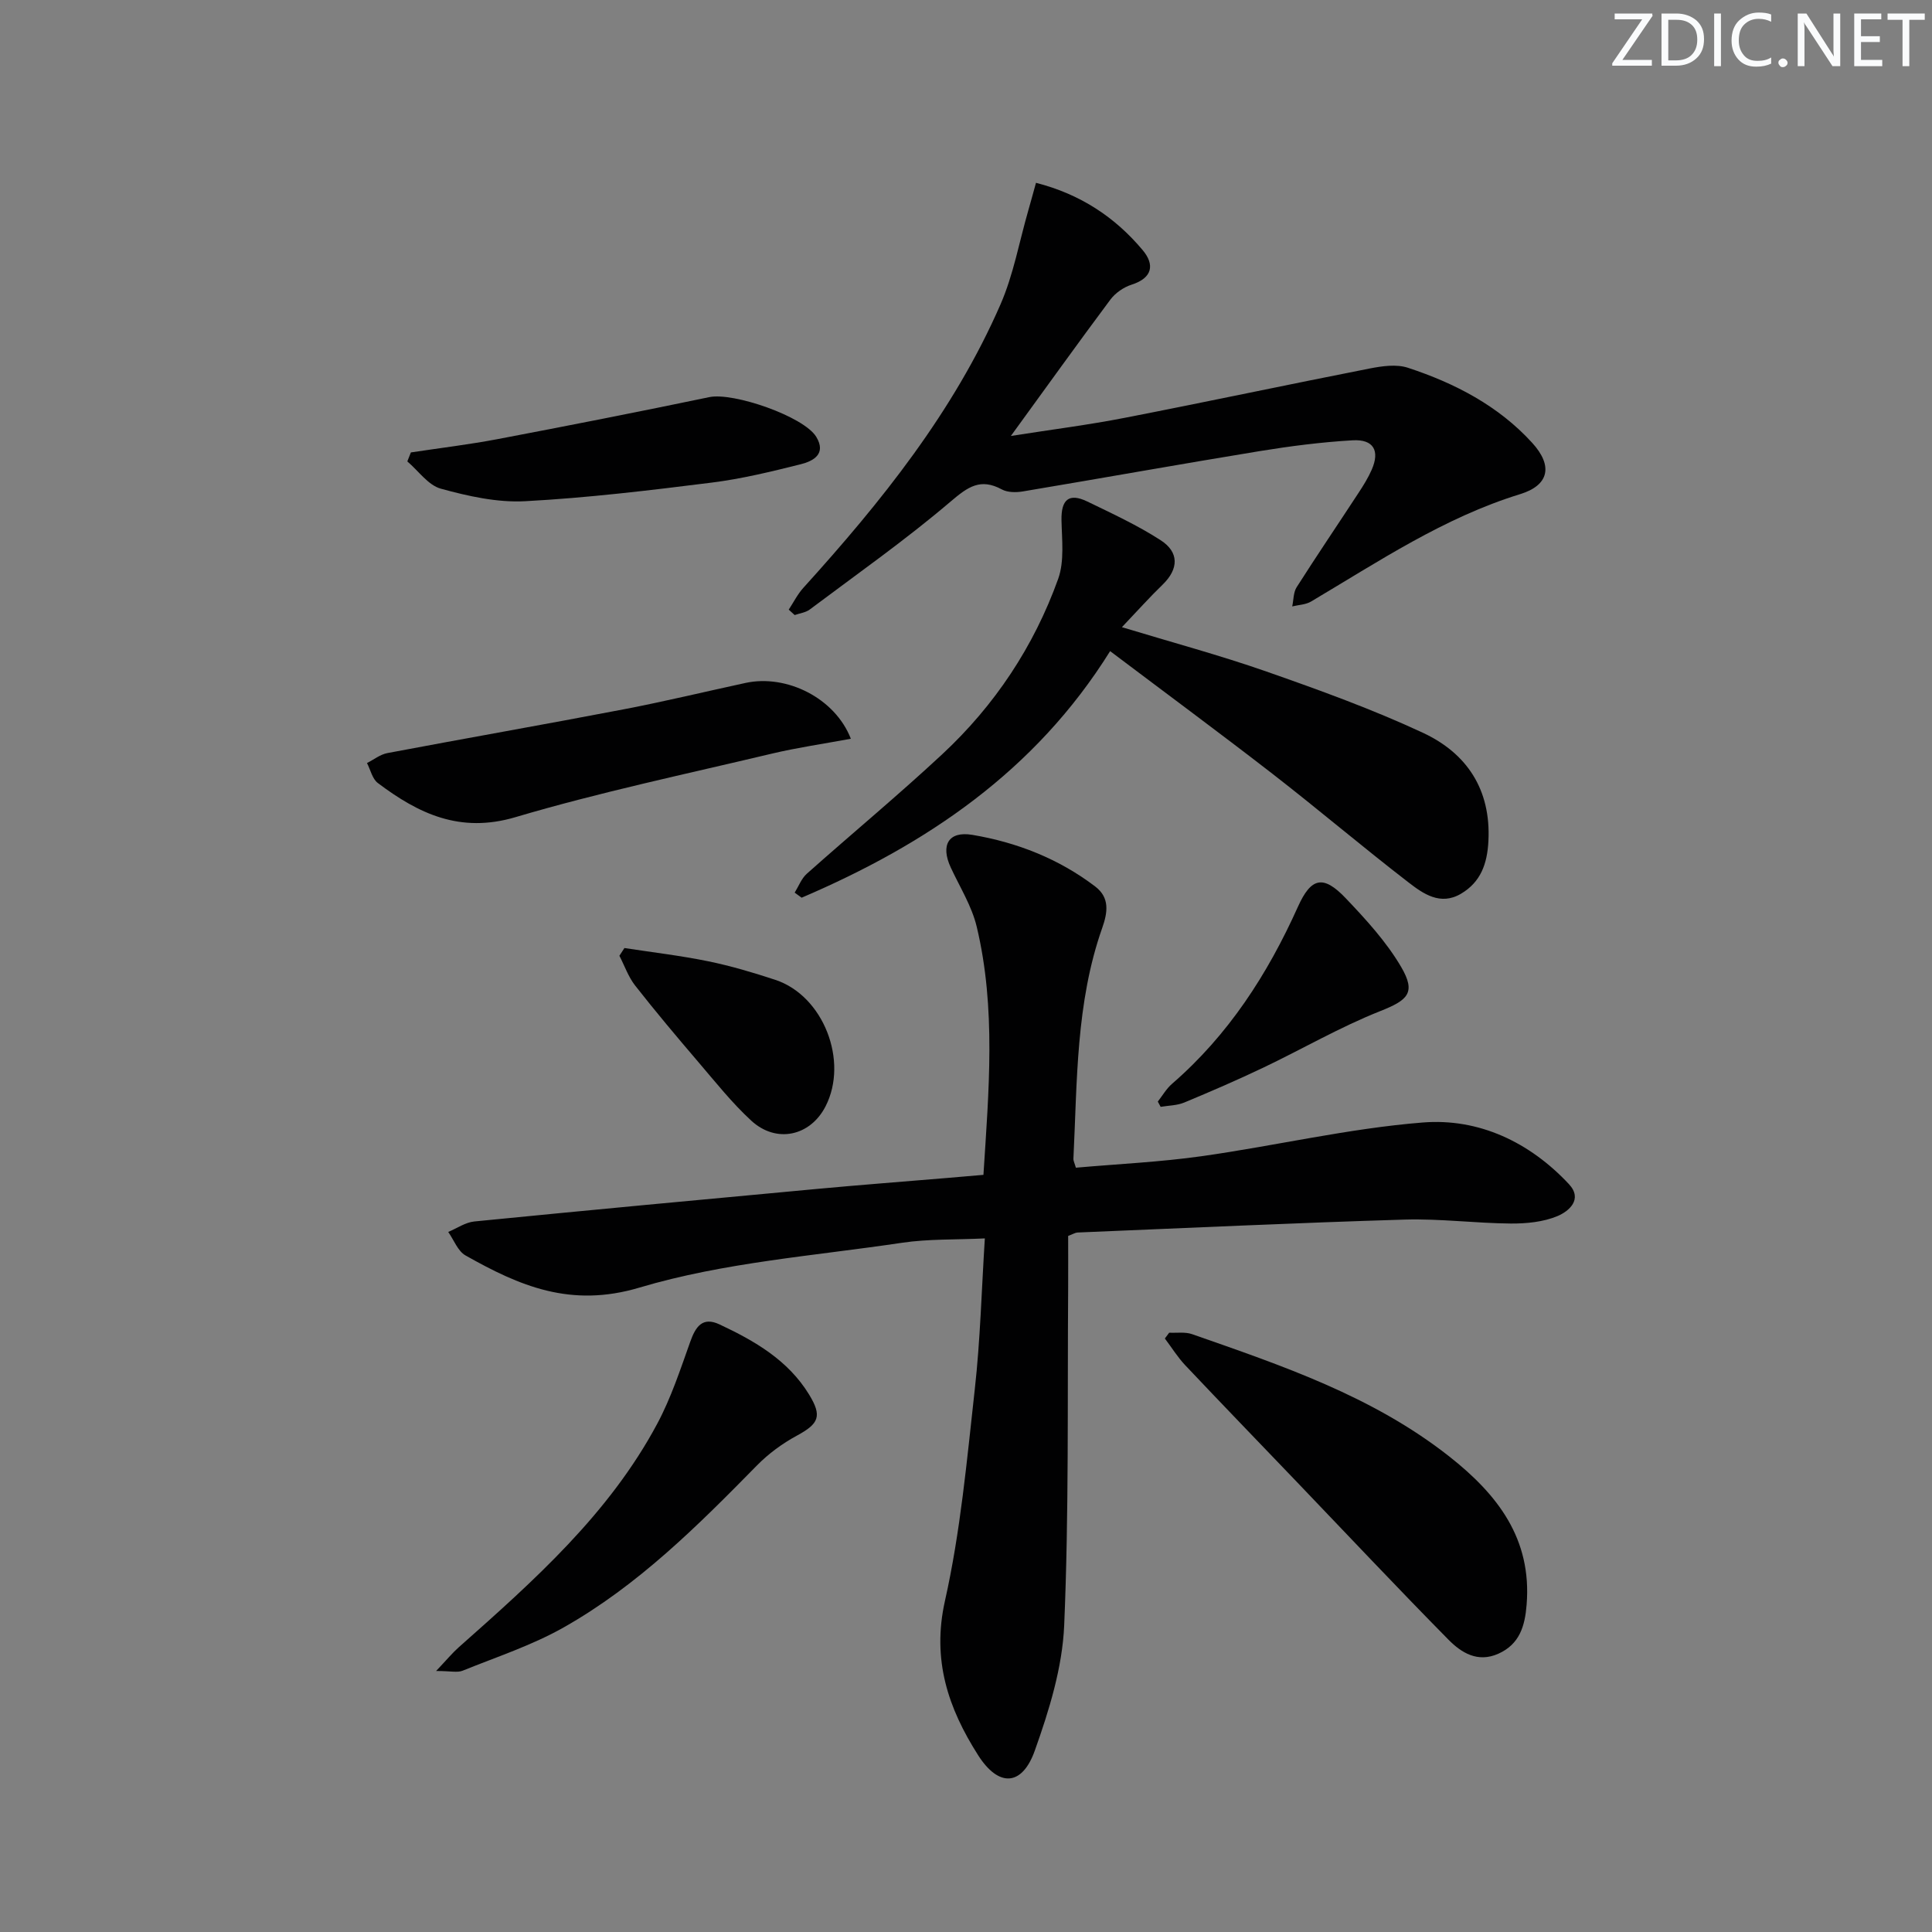 <svg enable-background="new 0 0 400 400" viewBox="0 0 400 400" xmlns="http://www.w3.org/2000/svg"><rect x="0" y="0" width="400" height="400" fill="#808080" stroke="none"/><path d="m342.2 3.2-6.3 9.2h6.1v1.2h-8.2v-.5l6.2-9.1h-5.7v-1.2h7.8v.4z" fill="#fafbfc"/><path d="m344 13.7v-10.9h3.1c1.6 0 3 .5 4.1 1.4 1.1 1 1.6 2.2 1.6 3.9s-.5 3-1.6 4-2.5 1.5-4.2 1.5h-3zm1.4-9.6v8.4h1.6c1.4 0 2.5-.4 3.2-1.1.8-.8 1.2-1.8 1.2-3.2s-.4-2.4-1.2-3.1-1.8-1-3.1-1z" fill="#fafbfc"/><path d="m356.3 2.8v10.9h-1.4v-10.9z" fill="#fafbfc"/><path d="m366.6 13.2c-.8.4-1.8.6-3 .6-1.6 0-2.8-.5-3.7-1.5s-1.4-2.3-1.4-3.9c0-1.7.5-3.2 1.6-4.2s2.4-1.6 4-1.6c1 0 1.9.1 2.6.4v1.5c-.8-.4-1.6-.6-2.6-.6-1.2 0-2.2.4-3 1.2s-1.1 1.9-1.1 3.3c0 1.3.4 2.3 1.1 3.1s1.6 1.1 2.8 1.1c1.1 0 2-.2 2.8-.7v1.3z" fill="#fafbfc"/><path d="m368.2 13c0-.3.1-.5.3-.6.2-.2.4-.3.6-.3.3 0 .5.1.7.3s.3.4.3.6-.1.5-.3.6c-.2.2-.4.3-.7.3s-.5-.1-.6-.3c-.2-.2-.3-.4-.3-.6z" fill="#fafbfc"/><path d="m381.1 13.7h-1.7l-5.5-8.4c-.2-.2-.3-.5-.4-.7 0 .2.1.8.1 1.5v7.6h-1.4v-10.9h1.8l5.3 8.3c.3.4.4.6.4.8 0-.3-.1-.8-.1-1.6v-7.5h1.4v10.9z" fill="#fafbfc"/><path d="m389.7 13.7h-5.8v-10.9h5.6v1.2h-4.2v3.5h3.9v1.2h-3.9v3.7h4.4z" fill="#fafbfc"/><path d="m398.4 4.1h-3.1v9.6h-1.4v-9.6h-3.1v-1.3h7.7v1.3z" fill="#fafbfc"/><g fill="#010102"><path d="m221.15 255.89c0 3.48.02 7.1 0 10.72-.17 23.3.17 46.62-.82 69.88-.37 8.74-3.11 17.6-6.08 25.94-2.64 7.43-7.5 7.64-11.75.95-6.17-9.69-9.6-19.7-6.86-31.93 3.22-14.35 4.55-29.16 6.18-43.83 1.14-10.2 1.4-20.5 2.08-31.22-6.05.29-11.67.09-17.13.9-18.21 2.72-36.88 4.06-54.37 9.28-14.27 4.26-24.85-.35-36.03-6.66-1.59-.9-2.4-3.2-3.57-4.86 1.8-.75 3.56-1.99 5.42-2.17 23.65-2.34 47.31-4.55 70.97-6.74 8.94-.83 17.89-1.51 26.84-2.26 2.46-.21 4.91-.42 7.58-.65 1.11-17.42 2.64-34.5-1.39-51.37-1.02-4.28-3.5-8.21-5.38-12.27-2.14-4.61-.48-7.59 4.48-6.75 9.23 1.55 17.89 4.95 25.43 10.69 3.06 2.33 2.58 5.38 1.45 8.59-5.46 15.48-5.17 31.7-5.96 47.77-.02.46.25.93.51 1.86 8.7-.77 17.46-1.17 26.1-2.39 15.27-2.16 30.4-5.75 45.73-6.97 11.58-.92 22.09 4.04 30.24 12.75 2.95 3.16-.01 5.63-2.34 6.62-2.94 1.23-6.43 1.57-9.68 1.55-7.31-.06-14.63-1.03-21.93-.82-22.6.68-45.2 1.75-67.79 2.68-.46.02-.91.32-1.93.71z"/><path d="m163.3 126.22c.99-1.51 1.81-3.17 3.01-4.5 16.13-17.81 31.13-36.45 40.82-58.67 2.69-6.16 3.89-12.97 5.77-19.49.5-1.72.96-3.45 1.59-5.71 9.19 2.35 16.37 7.11 22.1 13.95 2.5 2.99 2.04 5.75-2.31 7.14-1.64.52-3.35 1.71-4.38 3.08-6.74 9.03-13.3 18.19-20.61 28.24 8.46-1.33 16.08-2.29 23.6-3.76 16.92-3.29 33.79-6.89 50.7-10.21 2.57-.5 5.53-.93 7.9-.15 9.72 3.19 18.75 7.88 25.73 15.54 4.38 4.8 3.47 8.79-2.47 10.62-15.79 4.86-29.32 13.95-43.31 22.24-1.11.66-2.59.69-3.9 1.01.29-1.34.23-2.9.92-3.98 4.19-6.58 8.57-13.04 12.84-19.57 1-1.52 1.97-3.09 2.7-4.75 1.72-3.93.39-6.33-3.93-6.09-6.45.37-12.9 1.2-19.28 2.24-16.37 2.68-32.69 5.61-49.05 8.35-1.4.23-3.14.22-4.32-.42-4.43-2.39-7-.56-10.58 2.49-9.32 7.94-19.39 15.02-29.2 22.38-.85.63-2.07.77-3.11 1.14-.41-.36-.82-.74-1.23-1.12z"/><path d="m229.84 134.81c-15.54 24.93-38.12 40.03-63.87 51.05-.48-.35-.96-.7-1.44-1.05.82-1.32 1.4-2.92 2.51-3.91 9.31-8.29 18.93-16.26 28.05-24.75 10.87-10.12 18.97-22.31 23.99-36.29 1.32-3.68.77-8.1.69-12.17-.08-4.18 1.48-5.72 5.34-3.86 5.16 2.5 10.42 4.93 15.21 8.03 3.78 2.44 3.78 5.89.39 9.18-2.73 2.64-5.26 5.48-8.43 8.81 10.44 3.17 20.31 5.82 29.94 9.19 10.94 3.83 21.9 7.79 32.39 12.68 9.07 4.23 14.1 11.74 13.55 22.41-.24 4.7-1.58 8.49-5.68 10.91-4.28 2.53-7.86-.02-10.93-2.4-9.48-7.31-18.61-15.07-28.07-22.41-10.91-8.45-22-16.64-33.64-25.42z"/><path d="m242.07 275.92c1.58.08 3.3-.2 4.73.3 18.64 6.52 37.35 12.82 53.21 25.29 10.06 7.91 17.17 17.08 16.06 30.73-.35 4.36-1.41 8.16-5.86 10.15-4.29 1.91-7.66-.22-10.32-2.91-10.61-10.76-20.96-21.77-31.42-32.69-7.7-8.04-15.44-16.04-23.09-24.14-1.58-1.68-2.81-3.68-4.21-5.53.32-.41.61-.8.9-1.2z"/><path d="m90.29 345.96c2.24-2.36 3.37-3.74 4.69-4.91 15.56-13.79 31.12-27.62 41.1-46.29 2.86-5.35 4.78-11.23 6.83-16.97 1.11-3.12 2.53-5.24 6.05-3.59 7.27 3.41 14.19 7.39 18.55 14.52 2.75 4.5 2.03 6.04-2.52 8.51-3.01 1.63-5.9 3.75-8.29 6.19-12.25 12.48-24.64 24.84-39.98 33.51-6.57 3.72-13.9 6.12-20.94 8.97-1.07.44-2.47.06-5.49.06z"/><path d="m176.16 152.95c-5.77 1.07-11.13 1.84-16.39 3.09-17.73 4.22-35.61 7.98-53.07 13.15-11.46 3.39-20.04-.72-28.48-7.08-1.14-.86-1.51-2.73-2.24-4.13 1.4-.7 2.73-1.78 4.21-2.06 16.3-3.08 32.63-5.94 48.92-9.06 8.46-1.62 16.84-3.65 25.26-5.47 8.48-1.83 18.51 3.12 21.79 11.56z"/><path d="m85.07 93.67c6-.91 12.03-1.63 17.98-2.76 14.62-2.78 29.23-5.65 43.81-8.69 4.97-1.04 19.58 4 22.14 8.23 2.14 3.54-.62 5.01-3.19 5.66-6.1 1.53-12.25 3.03-18.48 3.81-12.83 1.61-25.7 3.16-38.61 3.85-5.77.31-11.79-1.04-17.44-2.59-2.63-.72-4.65-3.7-6.95-5.65.24-.61.49-1.23.74-1.86z"/><path d="m129.28 196.28c5.8.89 11.64 1.57 17.38 2.75 4.69.96 9.32 2.34 13.87 3.84 9.93 3.28 15.21 16.78 10.39 26.19-3.16 6.16-10.18 7.74-15.38 2.96-4.01-3.69-7.45-8.04-11.01-12.2-4.43-5.18-8.82-10.4-13.03-15.77-1.41-1.8-2.19-4.1-3.26-6.17.35-.53.7-1.07 1.04-1.6z"/><path d="m239.71 228.07c.97-1.24 1.78-2.67 2.95-3.68 11.66-10.1 19.78-22.68 26.05-36.63 2.75-6.13 5.27-6.66 9.9-1.8 4.2 4.41 8.43 9.03 11.48 14.23 3.17 5.41 1.34 6.9-4.38 9.17-8.29 3.29-16.08 7.83-24.15 11.68-5.39 2.57-10.87 4.94-16.38 7.23-1.49.62-3.25.61-4.88.89-.2-.37-.4-.73-.59-1.09z"/></g></svg>